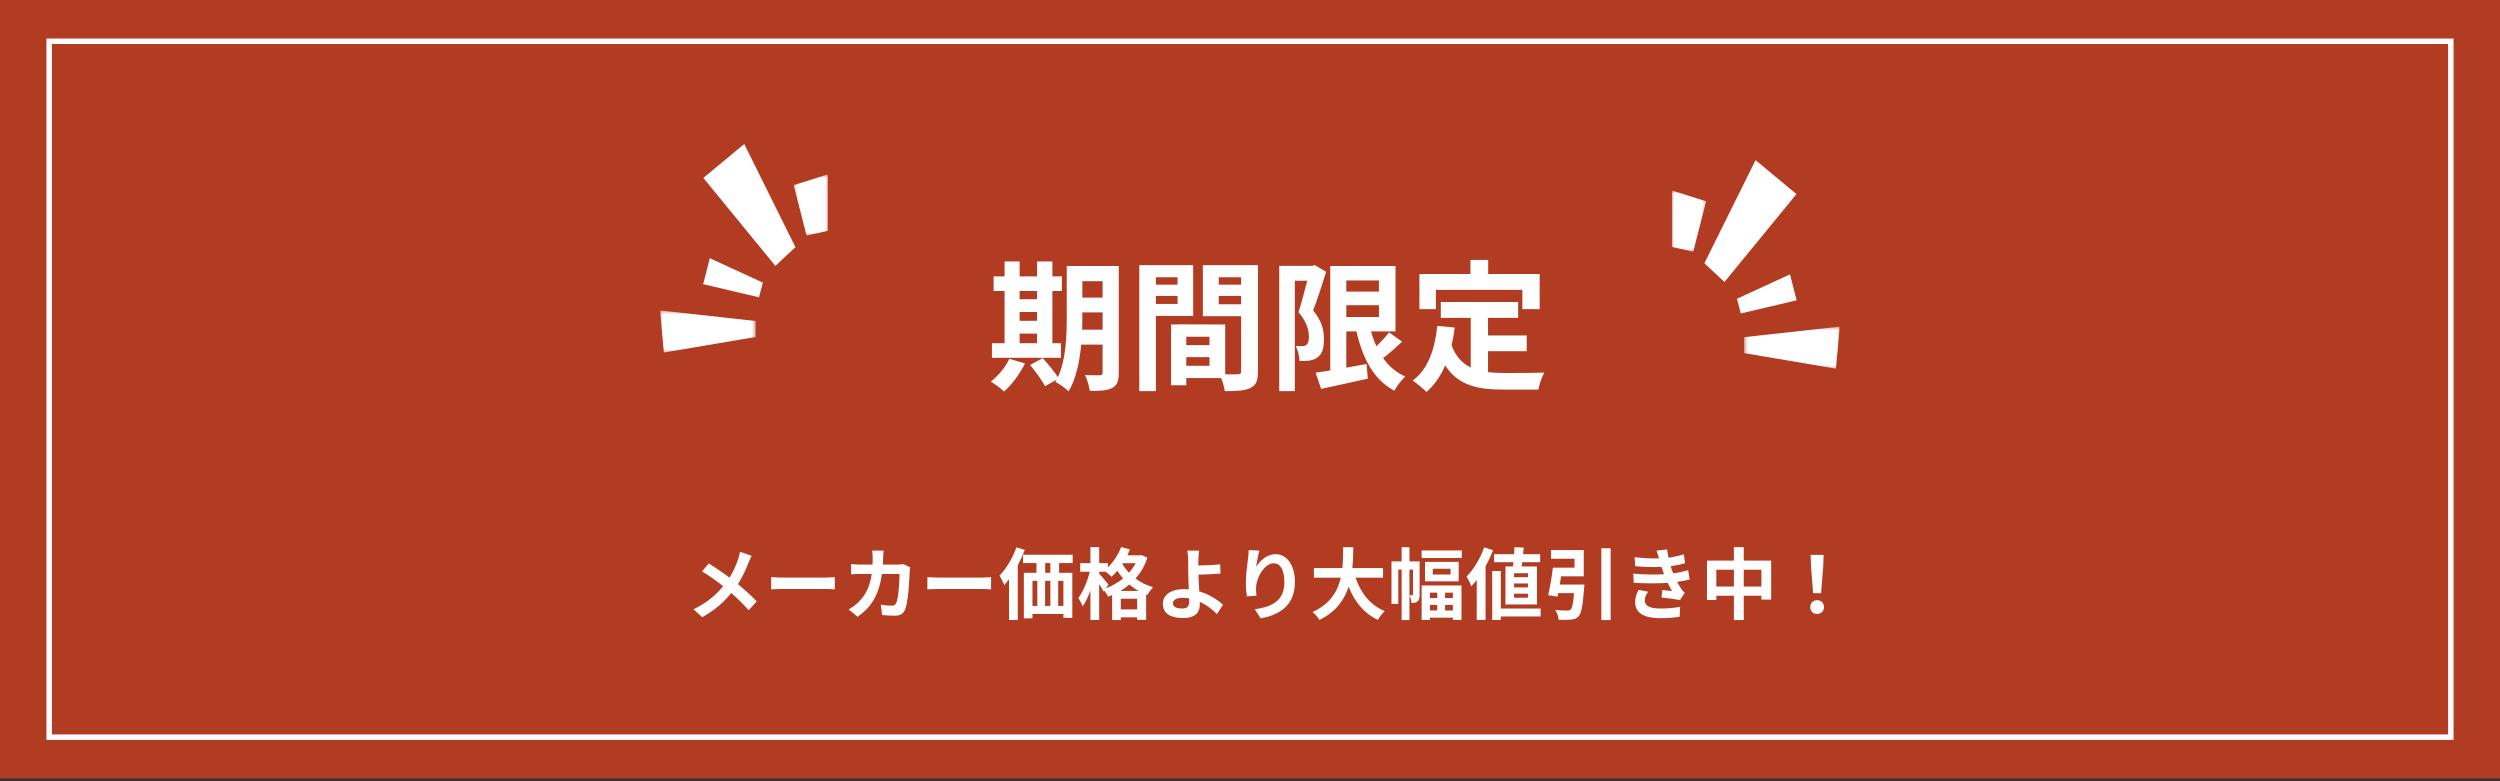 <svg width="640" height="200" viewBox="0 0 640 200" fill="none" xmlns="http://www.w3.org/2000/svg">
<rect x="0" y="0" width="640" height="200" fill="#333333" stroke="none"/>
<rect width="640" height="199.278" fill="#B23C22"/>
<rect x="12.588" y="10.565" width="614.824" height="178.148" fill="#B23C22" stroke="white" stroke-width="1.399"/>
<path d="M261.024 85.408V87.856H265.488V85.408H261.024ZM265.488 74.5H261.024V76.588H265.488V74.5ZM261.024 79.864V82.132H265.488V79.864H261.024ZM271.608 87.856V91.6H253.932V87.856H257.172V74.5H254.364V70.756H257.172V66.94H261.024V70.756H265.488V66.94H269.412V70.756H271.86V74.5H269.412V87.856H271.608ZM258.396 91.852L262.392 93.04C261.132 95.668 259.008 98.476 257.064 100.24C256.272 99.484 254.616 98.26 253.644 97.684C255.516 96.28 257.388 94.012 258.396 91.852ZM277.044 84.4H282.264V79.972H277.08V81.304C277.08 82.24 277.08 83.284 277.044 84.4ZM282.264 71.98H277.08V76.192H282.264V71.98ZM286.404 68.092V95.38C286.404 97.504 286.008 98.62 284.748 99.304C283.488 99.988 281.652 100.096 278.988 100.06C278.844 98.944 278.304 97.072 277.764 95.992C279.312 96.1 281.04 96.064 281.544 96.064C282.084 96.064 282.264 95.884 282.264 95.308V88.216H276.792C276.396 92.464 275.496 96.964 273.552 100.204C272.868 99.448 271.104 98.152 270.168 97.792C270.276 97.576 270.42 97.396 270.528 97.18L267.54 98.872C266.82 97.468 265.092 95.092 263.688 93.436L266.928 91.672C268.224 93.112 269.916 95.092 270.816 96.568C272.904 92.068 273.084 85.984 273.084 81.304V68.092H286.404ZM301.452 70.972H295.908V72.88H301.452V70.972ZM295.908 77.812H301.452V75.76H295.908V77.812ZM305.448 80.872H295.908V100.132H291.66V67.876H305.448V80.872ZM312 77.884H317.724V75.76H312V77.884ZM317.724 70.972H312V72.88H317.724V70.972ZM303.684 93.652H309.624V91.42H303.684V93.652ZM309.624 88.36V86.2H303.684V88.36H309.624ZM322.044 67.876V95.056C322.044 97.36 321.576 98.62 320.136 99.304C318.732 100.024 316.644 100.132 313.548 100.132C313.44 99.232 313.044 97.9 312.612 96.784H303.684V98.62H299.796V83.068H301.56V83.032L313.656 83.068V95.812C315.06 95.848 316.392 95.848 316.86 95.812C317.508 95.812 317.724 95.596 317.724 95.02V80.944H307.932V67.876H322.044ZM336.588 67.876L339.504 69.568C338.496 72.7 337.272 76.66 336.156 79.468C338.496 82.24 338.928 84.724 338.928 86.812C338.964 89.188 338.424 90.7 337.272 91.492C336.696 91.96 335.94 92.176 335.148 92.32C334.428 92.428 333.564 92.392 332.664 92.392C332.628 91.312 332.304 89.656 331.692 88.576C332.376 88.612 332.916 88.612 333.384 88.612C333.78 88.612 334.104 88.504 334.428 88.288C334.86 87.964 335.076 87.28 335.076 86.272C335.076 84.58 334.536 82.348 332.412 79.936C333.168 77.632 333.996 74.392 334.644 71.872H331.476V100.132H327.48V68.056H335.976L336.588 67.876ZM344.652 78.136V81.16H353.004V78.136H344.652ZM353.004 71.8H344.652V74.644H353.004V71.8ZM355.596 85.084L358.944 87.46C357.396 88.936 355.632 90.484 354.084 91.672C355.524 93.724 357.396 95.344 359.736 96.388C358.8 97.252 357.54 98.872 356.964 100.024C351.672 97.216 348.864 91.852 347.244 84.832H344.652V94.12C346.344 93.832 348.108 93.508 349.836 93.184L350.16 96.928C346.02 97.9 341.592 98.8 338.208 99.556L336.804 95.416C337.884 95.272 339.144 95.056 340.548 94.84V68.092H357.252V84.832H350.988C351.348 86.164 351.816 87.46 352.356 88.648C353.544 87.496 354.768 86.2 355.596 85.084ZM367.584 74.212V79.144H363.372V70.144H376.44V66.544H380.976V70.144H394.152V79.144H389.724V74.212H367.584ZM380.94 89.908V95.272C382.236 95.416 383.604 95.488 385.044 95.488C386.988 95.488 392.928 95.488 395.34 95.38C394.728 96.424 394.044 98.476 393.828 99.736H384.828C378.204 99.736 373.272 98.656 369.96 93.544C368.808 96.28 367.224 98.584 365.172 100.348C364.452 99.592 362.652 98.08 361.644 97.432C365.532 94.552 367.296 89.584 367.944 83.428L372.408 83.86C372.192 85.48 371.94 86.992 371.616 88.432C372.696 91.312 374.388 93.04 376.512 94.084V81.376H368.844V77.308H388.644V81.376H380.94V85.876H390.84V89.908H380.94Z" fill="white"/>
<mask id="mask0_207_536" style="mask-type:luminance" maskUnits="userSpaceOnUse" x="428" y="48" width="9" height="17">
<path d="M428 48.728H436.805V64.614H428V48.728Z" fill="white"/>
</mask>
<g mask="url(#mask0_207_536)">
<path d="M428.002 63.214L433.468 64.444L436.757 51.531L428.002 48.753V63.214Z" fill="white"/>
</g>
<path d="M436.319 67.4L441.456 72.192L459.899 49.681L449.422 41L436.319 67.4Z" fill="white"/>
<path d="M444.662 76.479L445.648 80.246L459.937 76.877L458.244 70.232L444.662 76.479Z" fill="white"/>
<mask id="mask1_207_536" style="mask-type:luminance" maskUnits="userSpaceOnUse" x="446" y="83" width="25" height="12">
<path d="M446.42 83.557H470.99V94.555H446.42V83.557Z" fill="white"/>
</mask>
<g mask="url(#mask1_207_536)">
<path d="M446.504 86.31V90.397L469.996 94.381L470.989 83.607L446.504 86.31Z" fill="white"/>
</g>
<mask id="mask2_207_536" style="mask-type:luminance" maskUnits="userSpaceOnUse" x="203" y="44" width="9" height="17">
<path d="M211.95 44.597H203.145V60.483H211.95V44.597Z" fill="white"/>
</mask>
<g mask="url(#mask2_207_536)">
<path d="M211.948 59.083L206.481 60.312L203.193 47.4L211.948 44.622V59.083Z" fill="white"/>
</g>
<path d="M203.63 63.269L198.494 68.061L180.05 45.55L190.527 36.869L203.63 63.269Z" fill="white"/>
<path d="M195.288 72.347L194.302 76.115L180.012 72.746L181.706 66.101L195.288 72.347Z" fill="white"/>
<mask id="mask3_207_536" style="mask-type:luminance" maskUnits="userSpaceOnUse" x="168" y="79" width="26" height="12">
<path d="M193.529 79.426H168.96V90.424H193.529V79.426Z" fill="white"/>
</mask>
<g mask="url(#mask3_207_536)">
<path d="M193.446 82.179V86.265L169.954 90.249L168.961 79.476L193.446 82.179Z" fill="white"/>
</g>
<path d="M192.43 142.3C192.17 142.76 191.79 143.64 191.59 144.1C190.99 145.68 190.09 147.7 188.91 149.54C190.67 150.98 192.35 152.52 193.71 153.96L191.65 156.24C190.25 154.6 188.81 153.2 187.21 151.82C185.45 153.94 183.15 156.16 179.77 158L177.53 155.98C180.79 154.4 183.15 152.46 185.13 150.08C183.69 148.94 181.77 147.52 179.73 146.28L181.43 144.24C183.03 145.22 185.13 146.66 186.75 147.86C187.77 146.26 188.45 144.68 188.97 143.1C189.15 142.58 189.37 141.78 189.45 141.26L192.43 142.3ZM197.41 147.74C198.13 147.8 199.59 147.86 200.63 147.86H211.37C212.31 147.86 213.19 147.78 213.71 147.74V150.88C213.23 150.86 212.21 150.78 211.37 150.78H200.63C199.49 150.78 198.15 150.82 197.41 150.88V147.74ZM226.21 140.96C226.15 141.42 226.11 142.26 226.09 142.74C226.07 143.36 226.05 143.96 226.01 144.54H229.77C230.27 144.54 230.79 144.48 231.27 144.4L233.01 145.24C232.95 145.56 232.87 146.08 232.87 146.3C232.79 148.46 232.55 154.04 231.69 156.08C231.25 157.1 230.49 157.62 229.11 157.62C227.97 157.62 226.77 157.54 225.81 157.46L225.49 154.78C226.47 154.96 227.51 155.06 228.29 155.06C228.93 155.06 229.21 154.84 229.43 154.36C230.01 153.1 230.27 149.1 230.27 146.94H225.77C225.03 152.22 223.13 155.36 219.55 157.9L217.23 156.02C218.05 155.56 219.05 154.88 219.85 154.06C221.71 152.22 222.71 149.98 223.15 146.94H220.51C219.83 146.94 218.73 146.94 217.87 147.02V144.4C218.71 144.48 219.75 144.54 220.51 144.54H223.37C223.39 143.98 223.41 143.4 223.41 142.8C223.41 142.36 223.35 141.44 223.27 140.96H226.21ZM237.41 147.74C238.13 147.8 239.59 147.86 240.63 147.86H251.37C252.31 147.86 253.19 147.78 253.71 147.74V150.88C253.23 150.86 252.21 150.78 251.37 150.78H240.63C239.49 150.78 238.15 150.82 237.41 150.88V147.74ZM260.21 140.1L262.35 140.78C261.85 142.1 261.23 143.44 260.55 144.72V158.72H258.31V148.28C257.91 148.82 257.51 149.32 257.09 149.76C256.87 149.2 256.25 147.94 255.87 147.36C257.59 145.62 259.23 142.86 260.21 140.1ZM268.89 146.64V144.14H267.57V146.64H268.89ZM272.23 155.12V148.7H270.89V155.12H272.23ZM264.31 148.7V155.12H265.55V148.7H264.31ZM268.89 148.7H267.55V155.12H268.89V148.7ZM274.61 144.14H271.13V146.64H274.51V158.18H272.23V157.16H264.31V158.3H262.11V146.64H265.33V144.14H261.91V142.02H274.61V144.14ZM286.81 151.28H291.51C290.63 150.8 289.83 150.24 289.11 149.64C288.39 150.26 287.63 150.8 286.81 151.28ZM286.93 156H291.11V153.28H286.93V156ZM283.77 149.66L283.09 150.6C284.69 150 286.21 149.16 287.51 148.08C286.95 147.44 286.45 146.78 286.01 146.12C285.53 146.7 285.03 147.22 284.53 147.66C284.23 147.34 283.61 146.78 283.09 146.36H281.39V146.84C281.93 147.42 283.43 149.2 283.77 149.66ZM290.73 144.18H287.45L287.31 144.38C287.77 145.14 288.33 145.9 289.03 146.62C289.69 145.88 290.27 145.06 290.73 144.18ZM292.23 142.08L293.73 142.78C293.05 144.86 292.01 146.62 290.69 148.1C291.95 149.06 293.47 149.84 295.21 150.32C294.73 150.78 294.07 151.72 293.77 152.3L293.41 152.16V158.68H291.11V158.04H286.93V158.74H284.71V152.34C284.37 152.5 284.03 152.64 283.69 152.76C283.47 152.3 283.05 151.66 282.67 151.18L282.49 151.44C282.25 150.94 281.83 150.2 281.39 149.5V158.72H279.15V151.14C278.59 152.74 277.91 154.22 277.15 155.24C276.93 154.58 276.41 153.66 276.05 153.08C277.27 151.5 278.41 148.74 278.97 146.36H276.53V144.16H279.15V140.06H281.39V144.16H283.63V145.24C285.05 143.86 286.29 141.96 287.01 140.04L289.27 140.66C289.07 141.16 288.85 141.66 288.61 142.16H291.83L292.23 142.08ZM300.27 154.44C300.27 155.42 301.29 155.78 302.69 155.78C303.97 155.78 304.43 155.22 304.43 153.88C304.43 153.7 304.43 153.46 304.41 153.18C303.89 153.1 303.33 153.04 302.77 153.04C301.21 153.04 300.27 153.58 300.27 154.44ZM306.97 140.96C306.87 141.54 306.81 142.52 306.79 143.3C306.77 143.76 306.77 144.24 306.77 144.76C308.37 144.74 310.71 144.66 312.37 144.46L312.45 146.84C310.77 146.98 308.41 147.08 306.79 147.12C306.83 148.32 306.91 149.92 307.01 151.4C309.55 152.14 311.71 153.54 313.09 154.82L311.55 157.2C310.41 156.06 308.91 154.88 307.13 154.06C307.15 154.32 307.15 154.56 307.15 154.76C307.15 156.54 306.25 158.22 302.89 158.22C300.03 158.22 297.69 157.28 297.69 154.56C297.69 152.48 299.47 150.82 303.15 150.82C303.55 150.82 303.95 150.84 304.33 150.88C304.27 149.32 304.19 147.62 304.19 146.56C304.19 145.34 304.19 144.16 304.17 143.3C304.13 142.32 304.07 141.46 303.95 140.96H306.97ZM322.4 140.94C322.12 141.92 321.72 143.98 321.6 145.1C322.56 143.54 324.3 141.86 326.56 141.86C329.34 141.86 331.5 144.58 331.5 148.98C331.5 154.64 328.04 157.34 322.74 158.3L321.22 155.98C325.66 155.3 328.8 153.84 328.8 149C328.8 145.92 327.76 144.2 326.08 144.2C323.72 144.2 321.66 147.74 321.56 150.38C321.52 150.92 321.54 151.56 321.66 152.5L319.2 152.66C319.08 151.88 318.94 150.66 318.94 149.32C318.94 147.46 319.22 144.98 319.5 142.92C319.6 142.16 319.66 141.36 319.66 140.82L322.4 140.94ZM354.06 147.88H347.02C348.34 151.78 350.76 154.92 354.5 156.44C353.9 156.94 353.12 158 352.74 158.68C349.12 156.98 346.8 154.06 345.24 150.2C344.16 153.54 342 156.66 337.76 158.7C337.38 158.04 336.68 157.18 335.98 156.68C340.56 154.64 342.46 151.32 343.24 147.88H336.36V145.42H343.64C343.84 143.54 343.82 141.72 343.84 140.08H346.44C346.42 141.72 346.4 143.56 346.2 145.42H354.06V147.88ZM360.82 152.38H361.58C361.68 152.38 361.72 152.34 361.72 152.18V145.82H360.82V152.38ZM363.42 143.72V152.24C363.42 152.98 363.34 153.58 362.92 153.94C362.5 154.3 362.04 154.36 361.34 154.36C361.32 153.82 361.1 152.96 360.82 152.42V158.74H358.82V145.82H357.96V154.6H356.22V143.72H358.82V140.08H360.82V143.72H363.42ZM367.94 151.72H366.06V153.08H367.94V151.72ZM371.94 153.08V151.72H369.94V153.08H371.94ZM369.94 156.28H371.94V154.86H369.94V156.28ZM366.06 156.28H367.94V154.86H366.06V156.28ZM363.94 158.72V149.88H374.14V158.7H371.94V158.12H366.06V158.72H363.94ZM371.34 147.08V145.6H366.8V147.08H371.34ZM364.8 143.84H373.42V148.82H364.8V143.84ZM363.94 140.92H374.22V142.84H363.94V140.92ZM391.16 147.76V146.74H387.6V147.76H391.16ZM391.16 150.38V149.36H387.6V150.38H391.16ZM391.16 153.02V151.98H387.6V153.02H391.16ZM385.4 145.02H387.32C387.36 144.68 387.4 144.3 387.44 143.92H382.46V141.88H387.6C387.64 141.26 387.68 140.64 387.7 140.08L390.08 140.18C390.04 140.72 389.98 141.3 389.92 141.88H394.28V143.92H389.7C389.64 144.3 389.6 144.68 389.54 145.02H393.46V154.74H385.4V145.02ZM379.96 140.12L382.22 140.84C381.7 142.22 381.04 143.62 380.3 144.96V158.7H378.04V148.48C377.6 149.06 377.14 149.6 376.68 150.08C376.46 149.5 375.82 148.18 375.42 147.62C377.22 145.82 378.94 142.98 379.96 140.12ZM394.4 155.78V157.82H384.2V158.72H382V146.18H384.2V155.78H394.4ZM399.3 149.64H405.6C405.6 149.64 405.58 150.3 405.52 150.62C405.2 155.04 404.84 156.98 404.14 157.76C403.58 158.36 403.02 158.54 402.16 158.62C401.46 158.7 400.24 158.7 399.02 158.66C398.96 157.9 398.6 156.86 398.14 156.16C399.34 156.28 400.62 156.3 401.16 156.3C401.56 156.3 401.8 156.26 402.06 156.06C402.48 155.72 402.74 154.46 402.96 151.84H398.9C398.84 152.16 398.78 152.46 398.72 152.74L396.32 152.36C396.78 150.48 397.28 147.62 397.54 145.32H403.08V143.04H397.06V140.82H405.44V147.54H399.64C399.54 148.24 399.42 148.96 399.3 149.64ZM409.94 140.36H412.32V158.74H409.94V140.36ZM418.1 146.84C421.08 147.12 423.78 147.14 426 147C425.9 146.76 425.82 146.52 425.74 146.3C425.58 145.84 425.46 145.46 425.34 145.12C423.46 145.22 421.12 145.18 418.6 144.94L418.46 142.64C420.84 142.92 422.88 143 424.72 142.94C424.52 142.3 424.32 141.66 424.08 140.96L426.76 140.66C426.86 141.38 426.98 142.08 427.12 142.76C428.5 142.58 429.78 142.3 431.06 141.9L431.38 144.2C430.28 144.5 429.02 144.76 427.7 144.94C427.8 145.26 427.9 145.58 428 145.88C428.1 146.16 428.22 146.46 428.34 146.78C429.98 146.58 431.18 146.24 432.16 145.98L432.56 148.34C431.64 148.58 430.56 148.8 429.36 148.96C429.7 149.6 430.04 150.22 430.4 150.74C430.66 151.12 430.94 151.42 431.3 151.76L430.08 153.6C428.96 153.38 426.8 153.12 425.34 152.96L425.54 151.06C426.38 151.14 427.46 151.24 428.06 151.3C427.64 150.6 427.26 149.9 426.94 149.22C424.48 149.38 421.26 149.38 418.24 149.2L418.1 146.84ZM421.94 151.48C421.46 152.14 421.06 152.84 421.06 153.7C421.06 155.18 422.46 155.78 425.1 155.78C427 155.78 428.7 155.62 430.12 155.34L429.98 157.88C428.58 158.12 426.76 158.26 425.12 158.26C421.12 158.26 418.64 157.08 418.6 154.22C418.56 152.94 419 151.96 419.46 151L421.94 151.48ZM446.4 150.16H450.92V145.86H446.4V150.16ZM439.38 150.16H443.88V145.86H439.38V150.16ZM446.4 143.52H453.42V153.5H450.92V152.5H446.4V158.74H443.88V152.5H439.38V153.6H436.98V143.52H443.88V140.06H446.4V143.52ZM464.16 151.86L463.62 145.02L463.52 142.04H466.84L466.74 145.02L466.2 151.86H464.16ZM465.18 157.18C464.16 157.18 463.42 156.46 463.42 155.42C463.42 154.36 464.18 153.64 465.18 153.64C466.18 153.64 466.94 154.36 466.94 155.42C466.94 156.46 466.18 157.18 465.18 157.18Z" fill="white"/>
</svg>
